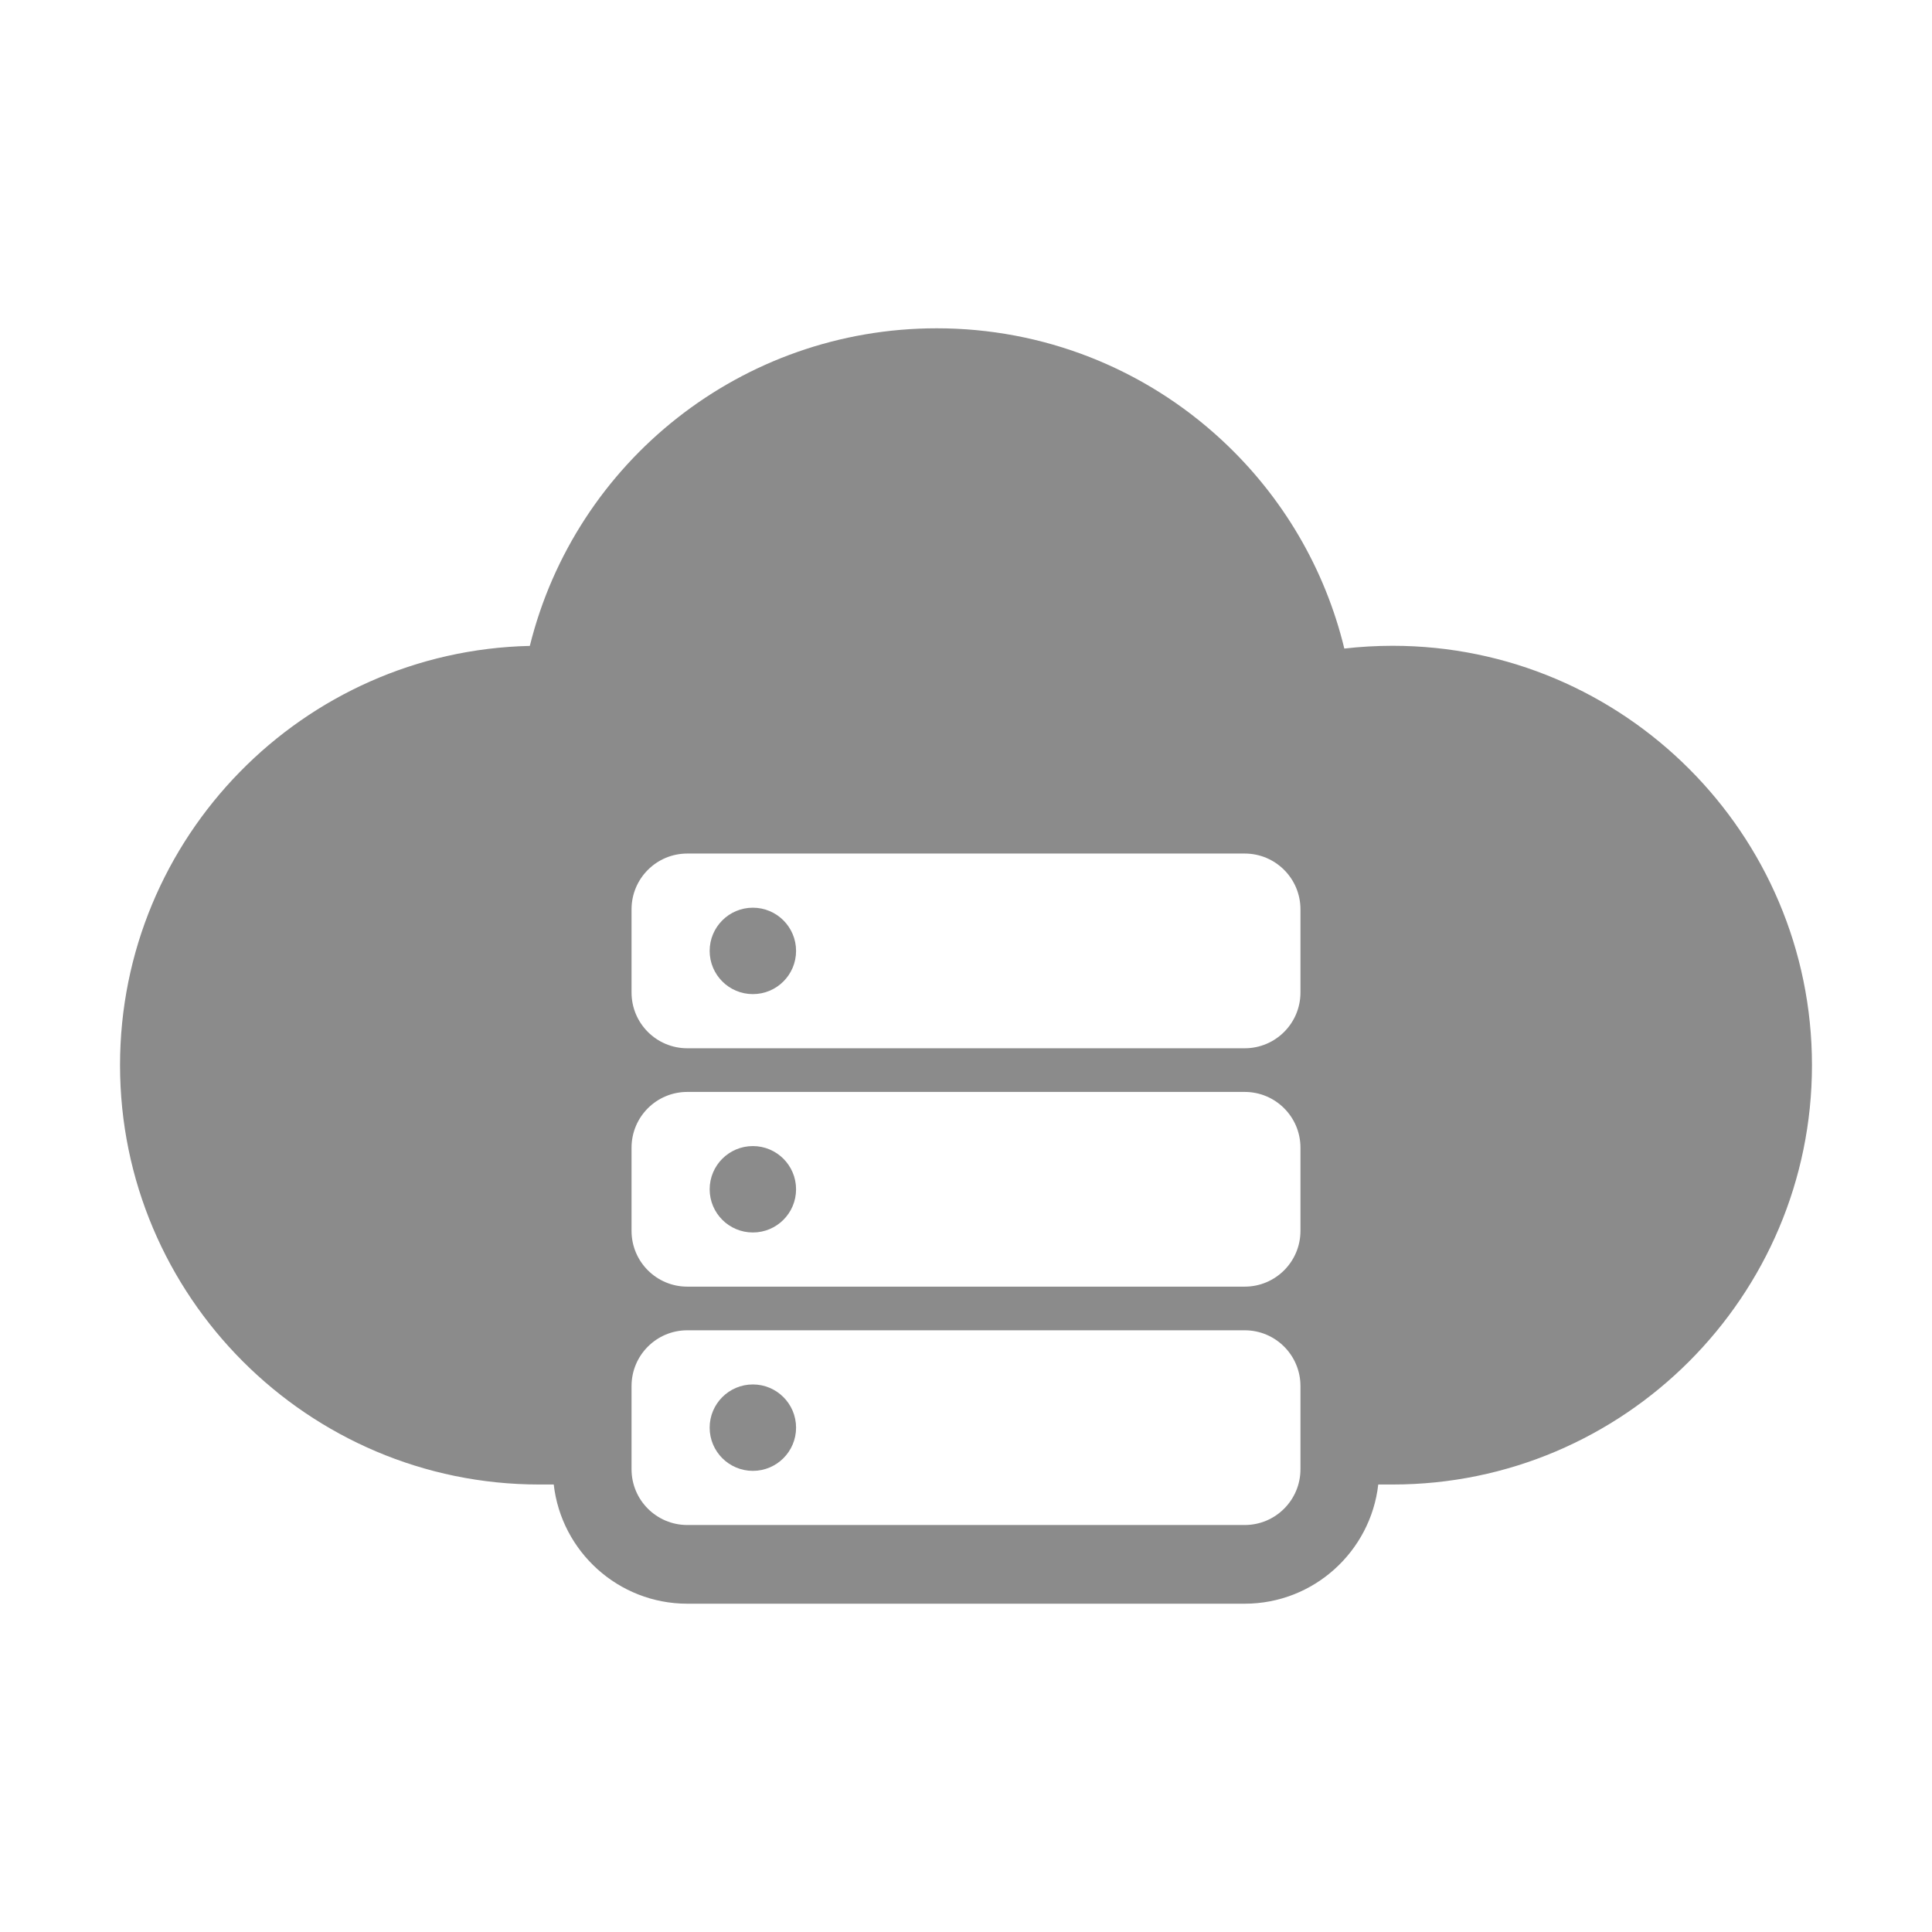 <svg width="665" height="665" viewBox="0 0 665 665" fill="none"
  xmlns="http://www.w3.org/2000/svg">
  <path d="M259.138 342.176C267.351 342.176 274.009 335.518 274.009 327.305C274.009 319.092 267.351 312.434 259.138 312.434C250.925 312.434 244.268 319.092 244.268 327.305C244.268 335.518 250.925 342.176 259.138 342.176Z" fill="#8b8b8b33"/>
  <path d="M479.345 222.284C473.773 222.284 468.222 222.601 462.717 223.236C456.084 195.844 441.516 170.895 420.491 151.422C393.74 126.644 358.917 113 322.436 113C255.316 113 198.105 158.834 182.366 222.322C104.285 224.072 41.315 288.134 41.315 366.626C41.315 446.221 106.067 510.973 185.656 510.973H190.599C193.215 534.025 212.826 552 236.565 552H428.433C452.172 552 471.785 534.025 474.399 510.973H479.342C558.932 510.973 623.684 446.22 623.684 366.626C623.686 287.037 558.935 222.284 479.345 222.284ZM447.62 505.722C447.62 516.318 439.031 524.913 428.435 524.913H236.566C225.97 524.913 217.38 516.318 217.38 505.722V477.077C217.38 466.481 225.97 457.889 236.566 457.889H428.435C439.031 457.889 447.62 466.481 447.62 477.077V505.722ZM447.62 423.675C447.62 434.272 439.031 442.864 428.435 442.864H236.566C225.97 442.864 217.38 434.272 217.38 423.675V395.028C217.38 384.431 225.97 375.845 236.566 375.845H428.435C439.031 375.845 447.62 384.431 447.62 395.028V423.675ZM447.62 341.628C447.62 352.225 439.031 360.817 428.435 360.817H236.566C225.97 360.817 217.38 352.225 217.38 341.628V312.984C217.38 302.387 225.97 293.793 236.566 293.793H428.435C439.031 293.793 447.62 302.387 447.62 312.984V341.628Z" fill="#8b8b8b33"/>
  <path d="M259.138 506.276C267.351 506.276 274.01 499.617 274.01 491.403C274.01 483.19 267.351 476.531 259.138 476.531C250.924 476.531 244.266 483.19 244.266 491.403C244.266 499.617 250.924 506.276 259.138 506.276Z" fill="#8b8b8b33"/>
  <path d="M259.139 424.222C267.351 424.222 274.008 417.565 274.008 409.353C274.008 401.141 267.351 394.483 259.139 394.483C250.927 394.483 244.27 401.141 244.27 409.353C244.27 417.565 250.927 424.222 259.139 424.222Z" fill="#8b8b8b33"/>
</svg>
